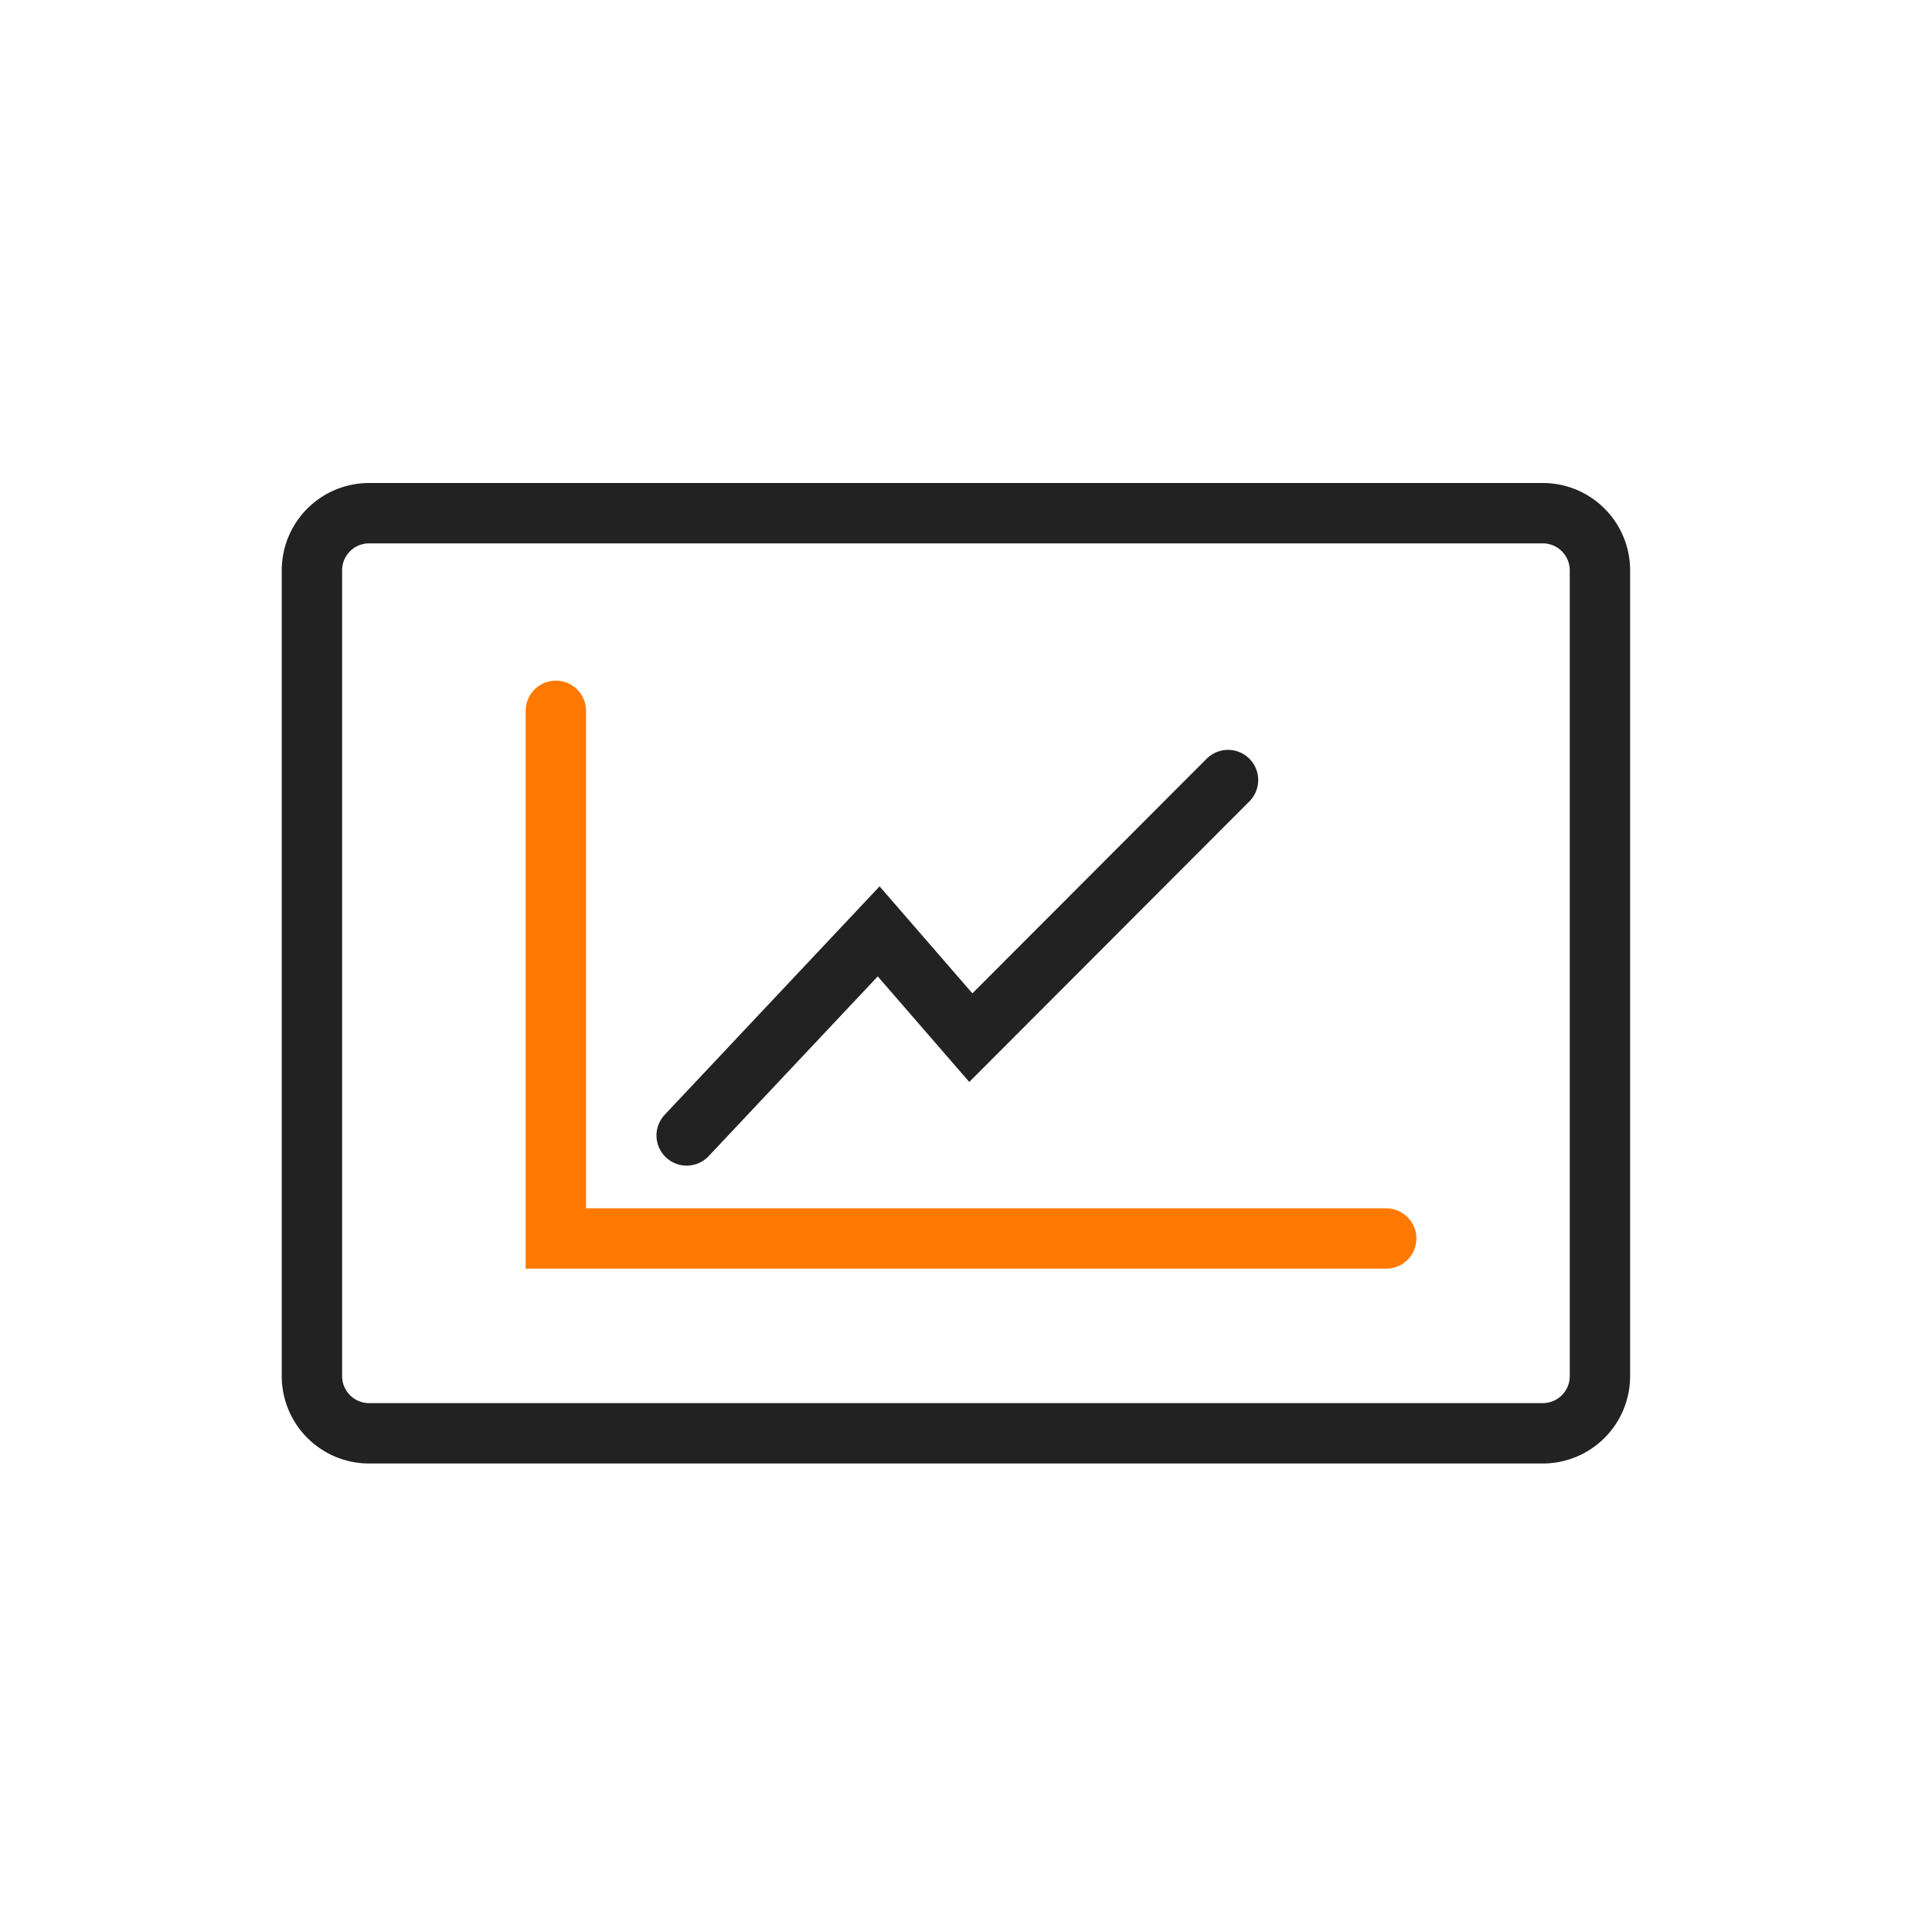 <svg xmlns="http://www.w3.org/2000/svg" width="48" height="48" fill="none" viewBox="0 0 48 48"><g stroke-linecap="round" stroke-miterlimit="10" stroke-width="1.5" clip-path="url(#a)"><path stroke="#222" d="M38.33 12.75H9.17a1.42 1.42 0 0 0-1.42 1.42v20.02c0 .784.636 1.42 1.42 1.42h29.16a1.42 1.42 0 0 0 1.42-1.42V14.17a1.42 1.42 0 0 0-1.42-1.42Z"/><path stroke="#FF7900" d="M13.81 17.66v13.11h20.63"/><path stroke="#222" d="m17.06 28.21 4.77-5.07 2.29 2.64 6.39-6.4"/></g><defs><clipPath id="a"><path fill="#fff" d="M7 12h33.5v24.36H7z"/></clipPath></defs></svg>